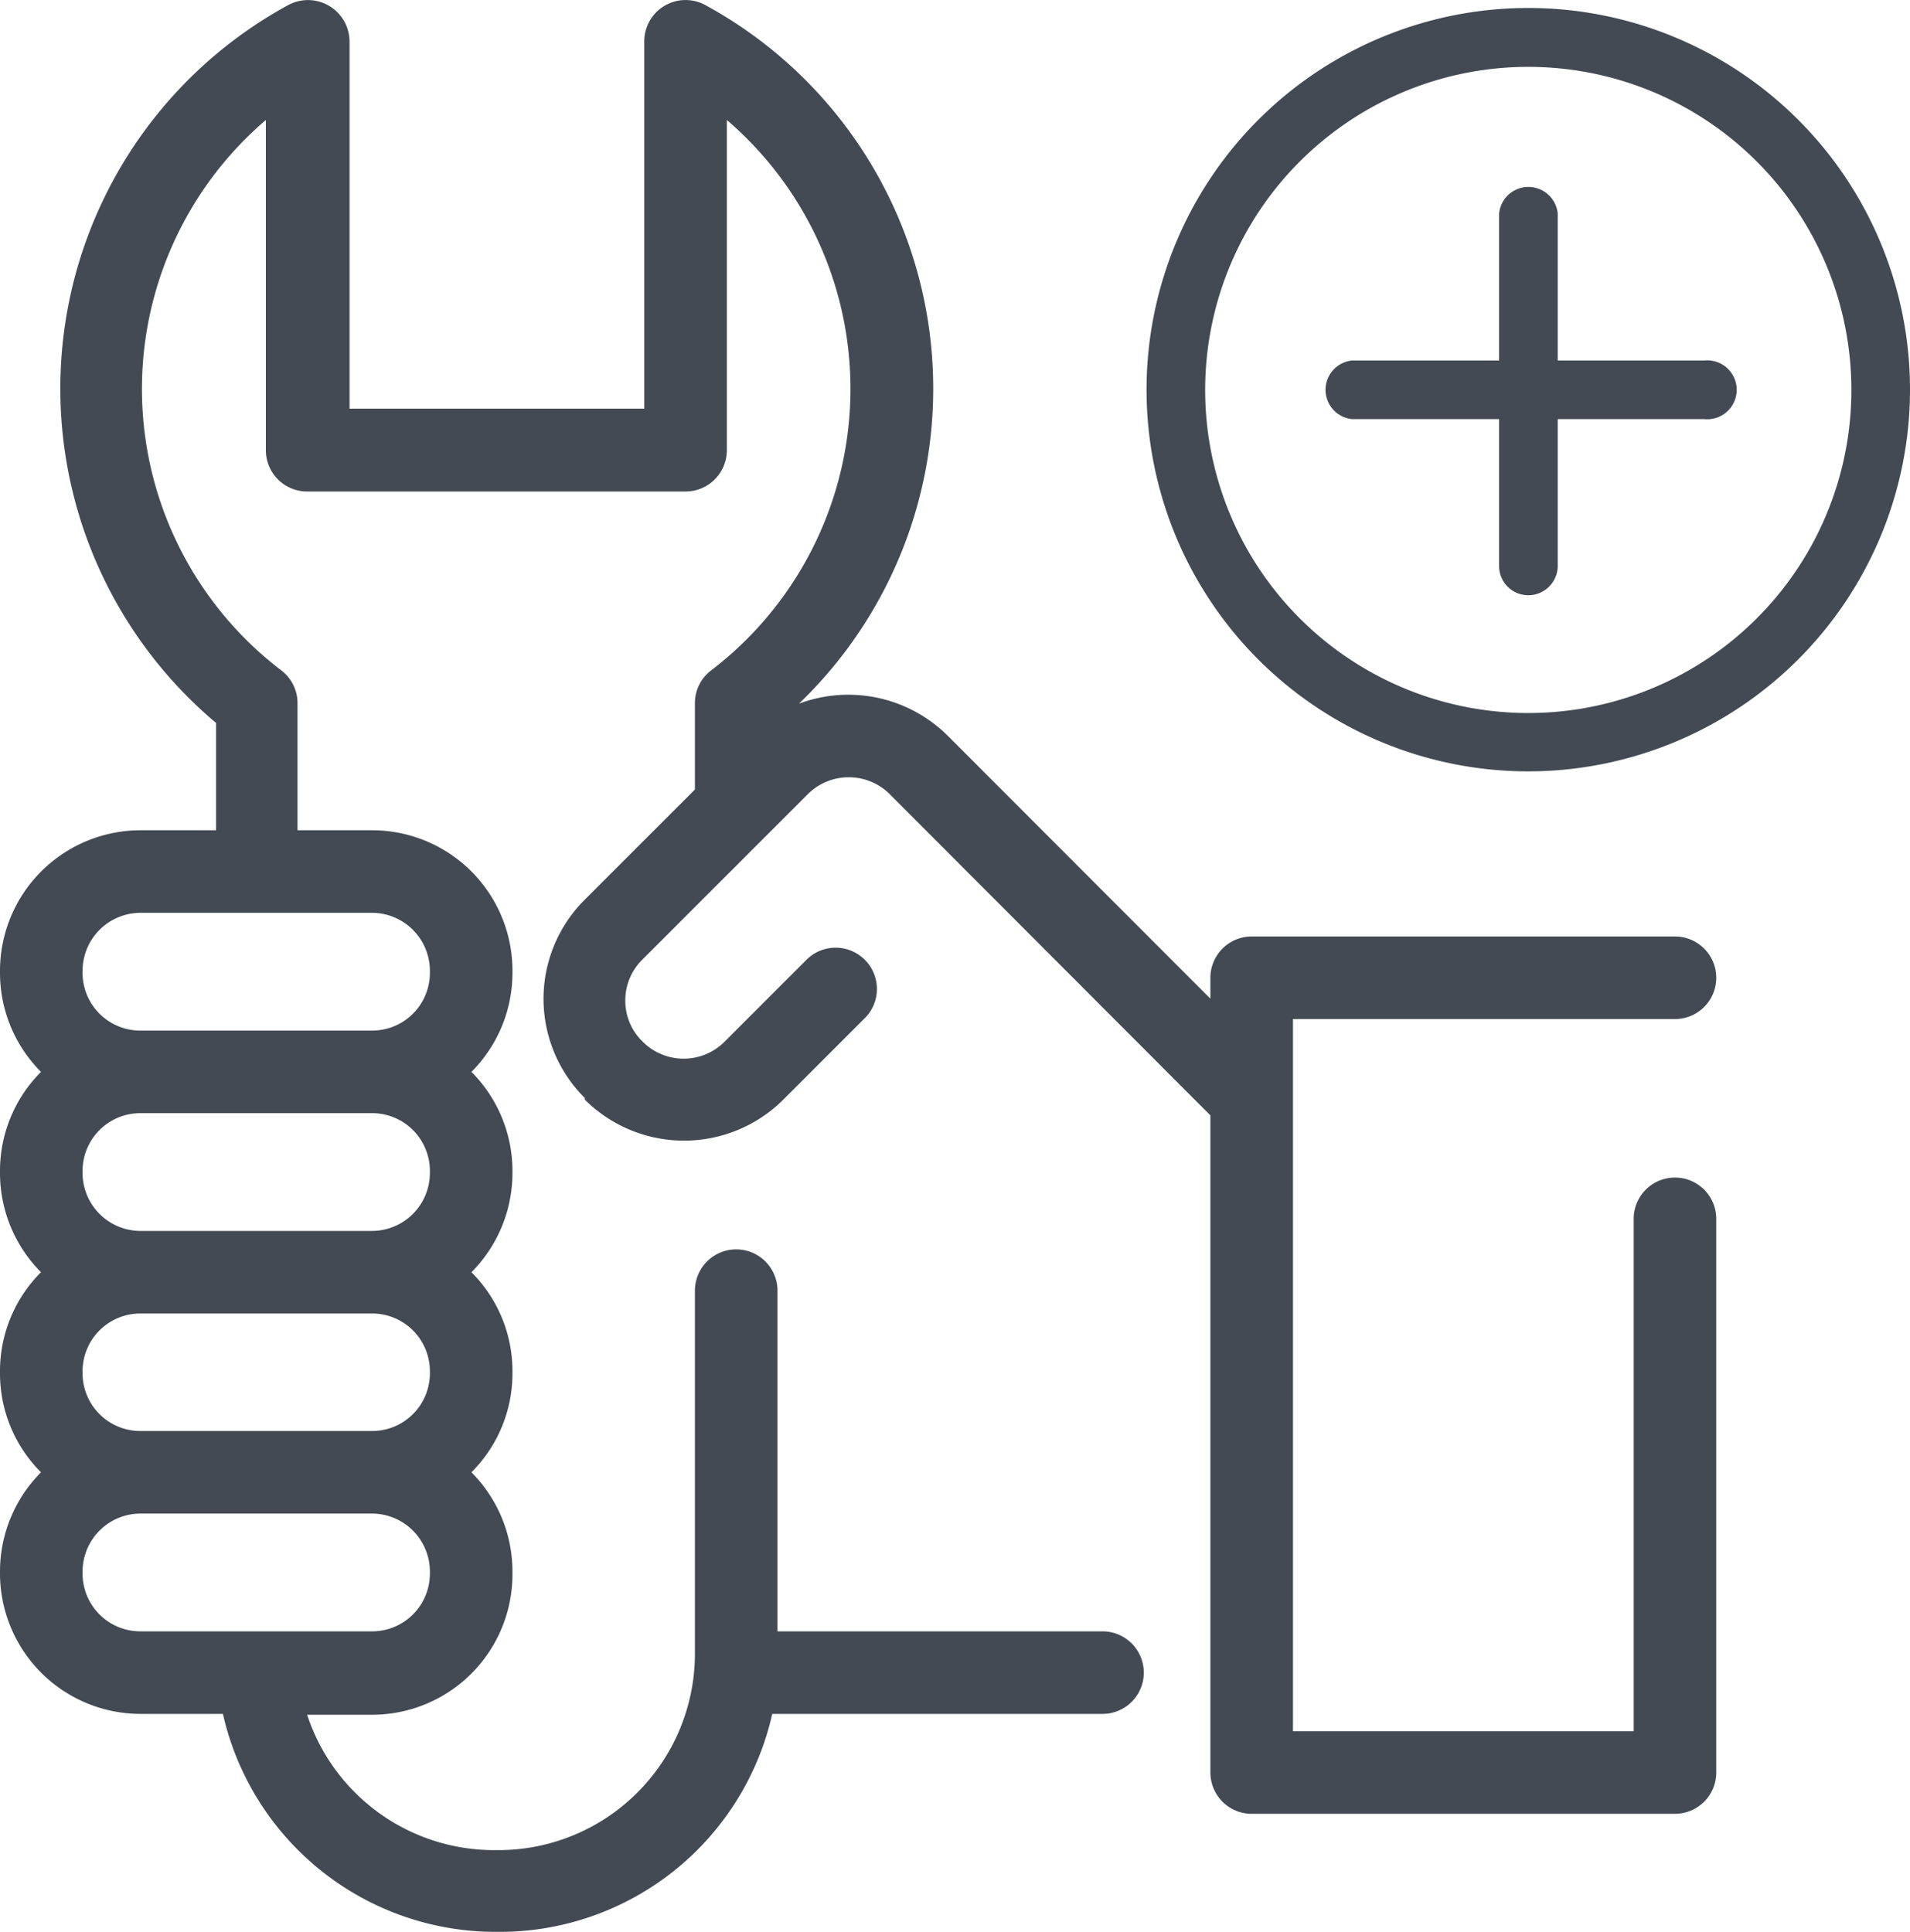 <svg id="Layer_4" data-name="Layer 4" xmlns="http://www.w3.org/2000/svg" viewBox="0 0 69.4 70.2"><path d="M76.16,57.69a1.5,1.5,0,0,0-1.5,1.5V77.81H62.28v-23h0V51.93H76.16a1.5,1.5,0,0,0,0-3H60.78a1.5,1.5,0,0,0-1.5,1.5v.76l-9.55-9.56a5.12,5.12,0,0,0-5.4-1.16,15.87,15.87,0,0,0-3.41-25.39,1.5,1.5,0,0,0-2.21,1.32V29.75H28V16.4a1.51,1.51,0,0,0-2.22-1.32,15.87,15.87,0,0,0-2.63,26.09v3.9H20.4a5.11,5.11,0,0,0-5.1,5.11v.07a5.09,5.09,0,0,0,1.49,3.6,5.09,5.09,0,0,0-1.49,3.6v.08a5.11,5.11,0,0,0,1.49,3.6,5.07,5.07,0,0,0-1.49,3.6v.07a5.07,5.07,0,0,0,1.49,3.6A5.11,5.11,0,0,0,15.3,72v.08a5.11,5.11,0,0,0,5.1,5.1h3a10.16,10.16,0,0,0,9.89,7.92h.18a10.15,10.15,0,0,0,9.89-7.92h12a1.5,1.5,0,0,0,0-3H43.55V61.8a1.5,1.5,0,0,0-3,0V75a7.14,7.14,0,0,1-7.13,7.13h-.18a7.15,7.15,0,0,1-6.78-4.92h2.36a5.1,5.1,0,0,0,5.1-5.1V72a5.11,5.11,0,0,0-1.49-3.6,5.07,5.07,0,0,0,1.49-3.6v-.07a5.07,5.07,0,0,0-1.49-3.6,5.11,5.11,0,0,0,1.49-3.6v-.08a5.09,5.09,0,0,0-1.49-3.6,5.09,5.09,0,0,0,1.49-3.6v-.07a5.1,5.1,0,0,0-5.1-5.11H26.11V40.45a1.49,1.49,0,0,0-.59-1.19,12.86,12.86,0,0,1-.56-20v12a1.5,1.5,0,0,0,1.5,1.5H40.21a1.5,1.5,0,0,0,1.5-1.5v-12a12.87,12.87,0,0,1-.57,20,1.49,1.49,0,0,0-.59,1.19v3.14l-4,4a5.08,5.08,0,0,0,0,7.21l0,.06a5.11,5.11,0,0,0,7.21,0l3-3a1.5,1.5,0,0,0-2.12-2.12l-3,3a2.1,2.1,0,0,1-3,0l0,0a2.06,2.06,0,0,1-.62-1.48,2.08,2.08,0,0,1,.62-1.49l6-6a2.11,2.11,0,0,1,3,0h0L59.28,55.43V79.31a1.5,1.5,0,0,0,1.5,1.5H76.16a1.5,1.5,0,0,0,1.5-1.5V59.19A1.5,1.5,0,0,0,76.16,57.69Zm-45.24-.24v.08a2.11,2.11,0,0,1-2.1,2.1H20.4a2.11,2.11,0,0,1-2.1-2.1v-.08a2.1,2.1,0,0,1,2.1-2.1h8.42A2.1,2.1,0,0,1,30.92,57.45Zm0,7.28v.07a2.1,2.1,0,0,1-2.1,2.1H20.4a2.1,2.1,0,0,1-2.1-2.1v-.07a2.1,2.1,0,0,1,2.1-2.1h8.42A2.1,2.1,0,0,1,30.92,64.73Zm0,7.35a2.1,2.1,0,0,1-2.1,2.1H20.4a2.1,2.1,0,0,1-2.1-2.1V72a2.11,2.11,0,0,1,2.1-2.1h8.42a2.11,2.11,0,0,1,2.1,2.1v.08Zm0-21.9v.07a2.1,2.1,0,0,1-2.1,2.1H20.4a2.1,2.1,0,0,1-2.1-2.1v-.07a2.11,2.11,0,0,1,2.1-2.11h8.42A2.11,2.11,0,0,1,30.92,50.18Z" transform="translate(-15.3 -14.9)" style="fill:#434a54"/><path d="M70.83,42.93A13.87,13.87,0,1,1,84.7,29.06,13.88,13.88,0,0,1,70.83,42.93Zm0-25.6A11.74,11.74,0,1,0,82.57,29.06,11.74,11.74,0,0,0,70.83,17.33Z" transform="translate(-15.3 -14.9)" style="fill:#434a54"/><path d="M70.83,36.53a1.06,1.06,0,0,1-1.06-1.07V22.66a1.07,1.07,0,0,1,2.13,0v12.8A1.07,1.07,0,0,1,70.83,36.53Z" transform="translate(-15.3 -14.9)" style="fill:#434a54"/><path d="M77.23,30.13H64.43a1.07,1.07,0,0,1,0-2.13h12.8a1.07,1.07,0,1,1,0,2.13Z" transform="translate(-15.3 -14.9)" style="fill:#434a54"/></svg>